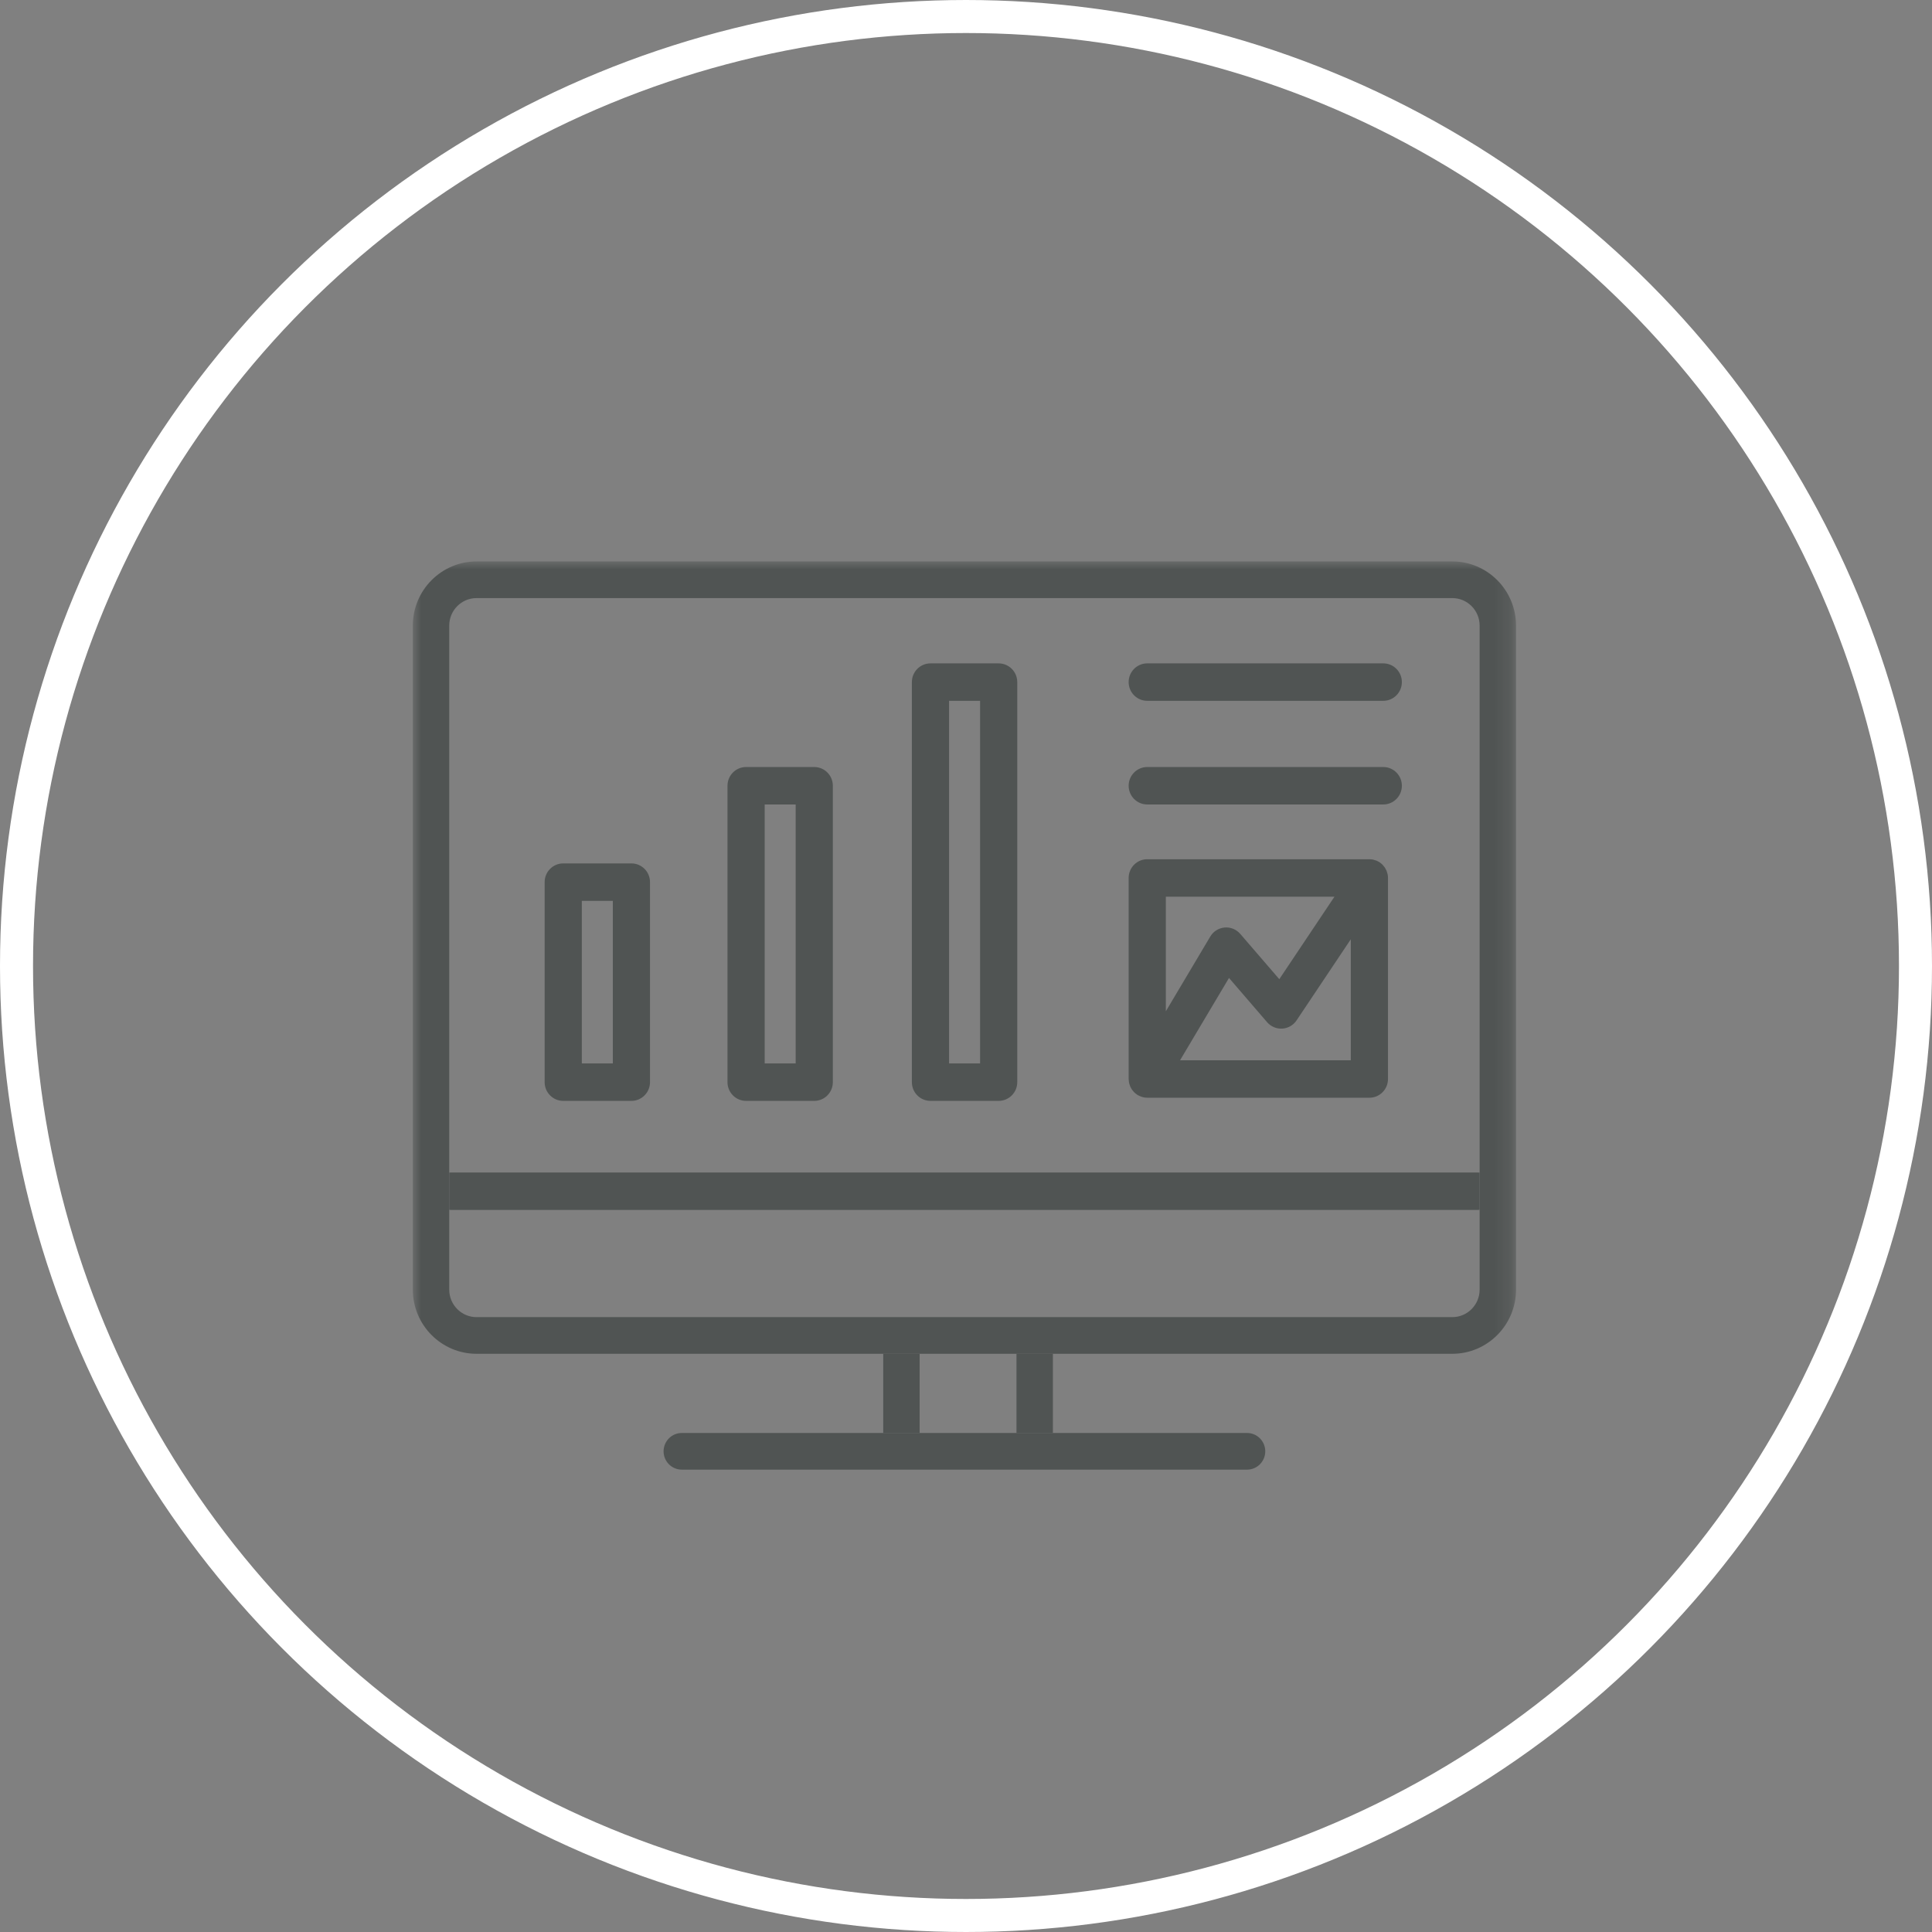<?xml version="1.0" encoding="UTF-8"?>
<svg width="117px" height="117px" viewBox="0 0 117 117" version="1.1" xmlns="http://www.w3.org/2000/svg" xmlns:xlink="http://www.w3.org/1999/xlink">
    <rect x="0" y="0" width="117" height="117" fill="#808080" stroke="none"/>
    <!-- Generator: Sketch 51.3 (57544) - http://www.bohemiancoding.com/sketch -->
    <title>zamdo-icon-digitalisierung</title>
    <desc>Created with Sketch.</desc>
    <defs>
        <polygon id="path-1" points="0 55 66.809 55 66.809 0 0 0"></polygon>
    </defs>
    <g id="zamdo-icon-digitalisierung" stroke="none" stroke-width="1" fill="none" fill-rule="evenodd">
        <g id="Group-43" transform="translate(1, 1)">
            <g id="Group-7" stroke="#FFFFFF" stroke-width="2">
                <g id="Group-6">
                    <g id="Group-3-Copy">
                        <circle id="Oval" cx="57.5" cy="57.5" r="57.5"></circle>
                    </g>
                </g>
            </g>
            <g id="Group-14" transform="translate(24, 33)">
                <path d="M50.52,55 L16.289,55 C15.68,55 15.186,54.503 15.186,53.89 C15.186,53.277 15.68,52.78 16.289,52.78 L50.52,52.78 C51.129,52.78 51.623,53.277 51.623,53.89 C51.623,54.503 51.129,55 50.52,55" id="Fill-1" fill="#505453"></path>
                <mask id="mask-2" fill="white">
                    <use xlink:href="#path-1"></use>
                </mask>
                <g id="Clip-4"></g>
                <polygon id="Fill-3" fill="#505453" mask="url(#mask-2)" points="36.557 52.78 38.762 52.78 38.762 47.984 36.557 47.984"></polygon>
                <polygon id="Fill-5" fill="#505453" mask="url(#mask-2)" points="28.487 52.78 30.692 52.78 30.692 47.984 28.487 47.984"></polygon>
                <path d="M58.77,8.441 L44.476,8.441 C43.854,8.441 43.35,7.933 43.35,7.307 C43.35,6.681 43.854,6.173 44.476,6.173 L58.77,6.173 C59.391,6.173 59.896,6.681 59.896,7.307 C59.896,7.933 59.391,8.441 58.77,8.441" id="Fill-6" fill="#505453" mask="url(#mask-2)"></path>
                <path d="M58.77,14.718 L44.476,14.718 C43.854,14.718 43.35,14.21 43.35,13.584 C43.35,12.958 43.854,12.45 44.476,12.45 L58.77,12.45 C59.391,12.45 59.896,12.958 59.896,13.584 C59.896,14.21 59.391,14.718 58.77,14.718" id="Fill-7" fill="#505453" mask="url(#mask-2)"></path>
                <path d="M46.462,30.21 L49.427,25.224 L51.734,27.903 C51.964,28.169 52.296,28.312 52.654,28.292 C53.003,28.271 53.324,28.086 53.519,27.793 L56.803,22.882 L56.803,30.21 L46.462,30.21 Z M55.814,20.302 L52.473,25.298 L50.109,22.556 C49.872,22.282 49.523,22.137 49.16,22.17 C48.8,22.202 48.477,22.405 48.292,22.717 L45.602,27.242 L45.602,20.302 L55.814,20.302 Z M59.033,18.946 C59.027,18.912 59.014,18.882 59.005,18.849 C58.993,18.811 58.984,18.772 58.97,18.736 C58.956,18.702 58.937,18.671 58.92,18.64 C58.903,18.606 58.887,18.572 58.866,18.541 C58.845,18.509 58.82,18.481 58.795,18.451 C58.773,18.425 58.754,18.396 58.729,18.37 C58.625,18.265 58.5,18.18 58.362,18.121 C58.33,18.108 58.297,18.101 58.264,18.091 C58.227,18.079 58.19,18.065 58.151,18.057 C58.08,18.042 58.009,18.036 57.938,18.035 C57.936,18.035 57.933,18.034 57.929,18.034 L57.929,18.034 L57.928,18.034 L44.476,18.034 C43.854,18.034 43.35,18.542 43.35,19.168 L43.35,31.344 C43.35,31.354 43.353,31.363 43.353,31.374 C43.354,31.414 43.359,31.453 43.364,31.494 C43.37,31.529 43.373,31.564 43.38,31.597 C43.388,31.632 43.401,31.665 43.411,31.698 C43.424,31.735 43.434,31.771 43.449,31.806 C43.464,31.838 43.482,31.867 43.498,31.898 C43.518,31.931 43.535,31.964 43.556,31.994 C43.576,32.024 43.6,32.049 43.623,32.077 C43.648,32.106 43.671,32.135 43.698,32.161 C43.722,32.184 43.748,32.204 43.775,32.225 C43.807,32.251 43.84,32.277 43.875,32.3 C43.882,32.305 43.889,32.312 43.897,32.317 C43.91,32.324 43.924,32.327 43.937,32.334 C44,32.369 44.067,32.397 44.136,32.42 C44.161,32.427 44.184,32.437 44.209,32.443 C44.291,32.463 44.375,32.476 44.463,32.477 C44.467,32.477 44.471,32.478 44.475,32.478 L44.477,32.478 L57.929,32.478 C58.552,32.478 59.055,31.97 59.055,31.344 L59.055,19.17 C59.055,19.094 59.048,19.019 59.033,18.946 Z" id="Fill-8" fill="#505453" mask="url(#mask-2)"></path>
                <path d="M10.235,30.4 L12.112,30.4 L12.112,20.555 L10.235,20.555 L10.235,30.4 Z M13.238,32.668 L9.109,32.668 C8.487,32.668 7.983,32.161 7.983,31.534 L7.983,19.421 C7.983,18.794 8.487,18.287 9.109,18.287 L13.238,18.287 C13.859,18.287 14.364,18.794 14.364,19.421 L14.364,31.534 C14.364,32.161 13.859,32.668 13.238,32.668 Z" id="Fill-9" fill="#505453" mask="url(#mask-2)"></path>
                <path d="M21.308,30.4 L23.185,30.4 L23.185,14.718 L21.308,14.718 L21.308,30.4 Z M24.311,32.668 L20.182,32.668 C19.559,32.668 19.056,32.161 19.056,31.534 L19.056,13.584 C19.056,12.958 19.559,12.45 20.182,12.45 L24.311,12.45 C24.932,12.45 25.436,12.958 25.436,13.584 L25.436,31.534 C25.436,32.161 24.932,32.668 24.311,32.668 Z" id="Fill-10" fill="#505453" mask="url(#mask-2)"></path>
                <path d="M32.475,30.4 L34.352,30.4 L34.352,8.441 L32.475,8.441 L32.475,30.4 Z M35.478,32.668 L31.348,32.668 C30.726,32.668 30.222,32.161 30.222,31.534 L30.222,7.308 C30.222,6.681 30.726,6.174 31.348,6.174 L35.478,6.174 C36.099,6.174 36.604,6.681 36.604,7.308 L36.604,31.534 C36.604,32.161 36.099,32.668 35.478,32.668 Z" id="Fill-11" fill="#505453" mask="url(#mask-2)"></path>
                <path d="M3.858,2.22 C2.946,2.22 2.205,2.967 2.205,3.886 L2.205,44.098 C2.205,45.017 2.946,45.764 3.858,45.764 L62.952,45.764 C63.863,45.764 64.605,45.017 64.605,44.098 L64.605,3.886 C64.605,2.967 63.863,2.22 62.952,2.22 L3.858,2.22 Z M62.952,47.984 L3.858,47.984 C1.731,47.984 -0,46.241 -0,44.098 L-0,3.886 C-0,1.743 1.731,0 3.858,0 L62.952,0 C65.078,0 66.809,1.743 66.809,3.886 L66.809,44.098 C66.809,46.241 65.078,47.984 62.952,47.984 Z" id="Fill-12" fill="#505453" mask="url(#mask-2)"></path>
                <path d="M64.508,37.004 L2.302,37.004 C2.268,37.004 2.237,37.01 2.205,37.012 L2.205,39.263 C2.237,39.265 2.268,39.272 2.302,39.272 L64.508,39.272 C64.541,39.272 64.572,39.265 64.604,39.263 L64.604,37.012 C64.572,37.01 64.541,37.004 64.508,37.004" id="Fill-13" fill="#505453" mask="url(#mask-2)"></path>
            </g>
        </g>
    </g>
</svg>